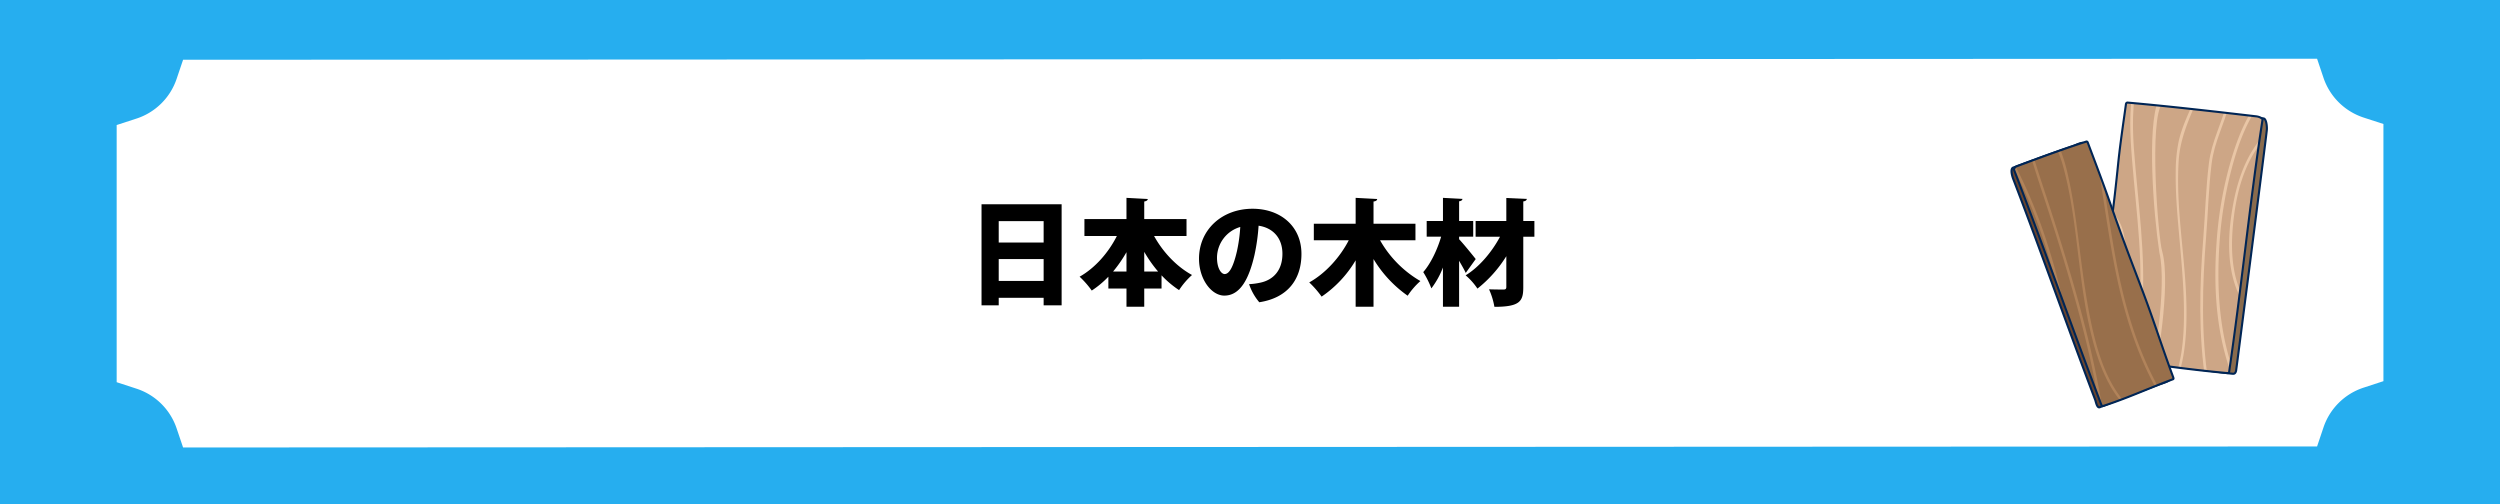 <svg xmlns="http://www.w3.org/2000/svg" xmlns:xlink="http://www.w3.org/1999/xlink" width="1200" height="242" viewBox="0 0 1200 242">
  <rect x="0" y="0" width="1200" height="242" fill="#333333" stroke="none"/>
  <defs>
    <clipPath id="clip-path">
      <rect width="1200" height="242" fill="none"/>
    </clipPath>
    <clipPath id="clip-path-2">
      <rect id="長方形_4823" data-name="長方形 4823" width="134" height="150" transform="translate(1044 3045.769)" fill="#fff"/>
    </clipPath>
    <clipPath id="clip-path-3">
      <rect id="長方形_4817" data-name="長方形 4817" width="149.075" height="174.062" fill="none"/>
    </clipPath>
    <clipPath id="clip-path-4">
      <path id="パス_24043" data-name="パス 24043" d="M39.054,3.808c-.021.039-.054.067-.057.116-1.337,9.735-2.822,19.432-3.808,29.213C34.154,43.265,33.033,53.375,31.6,63.448,30.152,73.63,28.51,83.76,27.514,93.991c-.981,10.19-1.758,20.4-3.088,30.561a.62.62,0,0,0,.036.225c-.16.284.036.7.684.772,21.513,2.468,40.054,5.532,61.873,7.525a1.39,1.39,0,0,0,.4.008c.465.111,1.017.005,1.066-.387,6.038-41.337,9.97-81.654,16.076-121.343.186.013-.694-1.177-3.2-1.474C82.156,7.649,59.8,5.065,39.926,3.307c-.039,0-.077-.005-.116-.005-.472,0-.741.263-.756.506" transform="translate(-24.41 -3.302)" fill="none"/>
    </clipPath>
    <clipPath id="clip-path-6">
      <path id="パス_24053" data-name="パス 24053" d="M43.975,10.561C33.1,14.035,21.037,18.52,10.682,22.372c-1.355.506-1.533,1.714-1.433,1.686,14.238,36.92,27.4,74.637,42.052,113.126a.463.463,0,0,0,.71.263.534.534,0,0,0,.232-.041c11.919-3.865,21.675-8.455,33.287-12.753a.513.513,0,0,0,.176-.8.637.637,0,0,0-.036-.209c-3.508-9.472-6.715-19.047-10.04-28.581C72.292,85.5,68.608,76.077,65.022,66.6c-3.55-9.389-6.929-18.835-10.259-28.3-3.217-9.149-6.684-18.164-10.086-27.236a.626.626,0,0,0-.062-.108.583.583,0,0,0-.509-.416.41.41,0,0,0-.132.021" transform="translate(-9.226 -10.54)" fill="none"/>
    </clipPath>
  </defs>
  <g id="日本の木材" transform="translate(-82.739 -2998.96)">
    <g id="リピートグリッド_3" data-name="リピートグリッド 3" transform="translate(82.739 2998.96)" clip-path="url(#clip-path)">
      <g transform="translate(-83 -1699)">
        <rect id="長方形_2668" data-name="長方形 2668" width="1200" height="242" transform="translate(83 1699)" fill="#26aeef"/>
      </g>
    </g>
    <g id="グループ_12624" data-name="グループ 12624" transform="translate(-284.126 3027.791)">
      <g id="グループ_6848" data-name="グループ 6848">
        <path id="パス_14683" data-name="パス 14683" d="M451.59,9.177l3.156-9.323L1479.063-.639l3.136,9.323a30.244,30.244,0,0,0,19.229,18.92l9.482,3.082V154.129l-9.482,3.1a30.214,30.214,0,0,0-19.229,18.917l-3.136,9.323-1024.317.493-3.156-9.323a30.165,30.165,0,0,0-19.239-18.917l-9.486-3.1V31.179l9.486-3.082A30.194,30.194,0,0,0,451.59,9.177" fill="#fff"/>
      </g>
    </g>
    <path id="パス_24075" data-name="パス 24075" d="M-128.865,4.565h8.25V.935h21.56v3.63h8.635v-48.51h-38.445Zm29.81-30.14h-21.56V-35.86h21.56Zm-21.56,7.92h21.56V-7.15h-21.56Zm90.145-19.2H-50.765v-8.415c1.155-.22,1.65-.6,1.7-1.21l-10.23-.55V-36.85H-79.475v8.14H-63.91c-4.015,7.975-10.45,15.345-17.875,19.525a44.738,44.738,0,0,1,5.83,6.655A45.747,45.747,0,0,0-67.98-9.185V-3.52h8.69V5.225h8.525V-3.52h8.305V-9.845a46.454,46.454,0,0,0,8.415,7.1,35.849,35.849,0,0,1,6.215-7.26c-7.48-4.07-14.025-11.11-18.205-18.7H-30.47ZM-50.765-21.12a61.951,61.951,0,0,0,6.655,9.46h-6.655Zm-8.525,9.46h-6.435a63.245,63.245,0,0,0,6.435-9.3ZM1.265-41.8c-14.795,0-25.74,10.12-25.74,23.98,0,9.9,6,17.71,12.155,17.71,7.7,0,11.88-8.25,14.465-19.47a93.893,93.893,0,0,0,1.98-14.08c6.765.99,11.44,5.775,11.44,13.475,0,8.14-4.565,12.6-10.615,13.86A31.193,31.193,0,0,1-.44-5.61,26.391,26.391,0,0,0,4.455,3.08c13.64-2.09,20.24-11,20.24-23.21C24.695-33.5,14.52-41.8,1.265-41.8ZM-6.27-21.4c-1.485,6.38-3.355,10.945-5.885,10.945-1.65,0-3.685-2.695-3.685-7.92A15.453,15.453,0,0,1-4.675-33.055,74.575,74.575,0,0,1-6.27-21.4ZM79.42-34.6H59.29v-10.67c1.21-.165,1.705-.55,1.76-1.21l-10.34-.55V-34.6H30.635v7.92H47.41c-4.18,8.14-11.165,15.9-18.975,20.24a46.321,46.321,0,0,1,5.94,6.82A54.749,54.749,0,0,0,50.71-17.05V5.225h8.58v-22.88A58.053,58.053,0,0,0,75.68-.055a35.563,35.563,0,0,1,6.105-7.04,52.5,52.5,0,0,1-19.36-19.58H79.42Zm20.955,6.215h6.765v-7.535h-6.765v-9.46c1.1-.165,1.54-.55,1.6-1.155l-9.35-.495v11.11H84.81v7.535h6.93c-1.76,6.05-4.895,12.76-8.58,16.995a45.031,45.031,0,0,1,3.9,7.81,40.758,40.758,0,0,0,5.555-10.01V5.225h7.755V-16.83c1.21,2.09,2.42,4.18,3.19,5.83l4.785-6.655c-1.155-1.485-6.16-7.645-7.975-9.515Zm30.8-7.535v-9.4c1.21-.165,1.6-.6,1.705-1.21l-9.845-.44v11.055h-14.74v7.535H120.01c-3.9,7.37-10.065,14.63-16.5,18.535a31.03,31.03,0,0,1,5.665,6.38,60.84,60.84,0,0,0,13.86-15.565V-4.29c0,.99-.385,1.265-1.32,1.265-1.045,0-4.125,0-6.985-.11a34.474,34.474,0,0,1,2.585,8.415c12.375,0,13.86-2.75,13.86-9.46v-24.2h5.335v-7.535Z" transform="translate(682.739 3140.96)"/>
    <g id="グループ_12699" data-name="グループ 12699">
      <g id="マスクグループ_1" data-name="マスクグループ 1" clip-path="url(#clip-path-2)">
        <g id="グループ_12695" data-name="グループ 12695" transform="translate(1025.608 3039.686)">
          <g id="グループ_12686" data-name="グループ 12686" transform="translate(0 0)">
            <g id="グループ_12685" data-name="グループ 12685" clip-path="url(#clip-path-3)">
              <path id="パス_24033" data-name="パス 24033" d="M96.908,9.814C76.41,7.749,44.514,3.98,44.514,3.98L29.476,125.623s27.967,3.671,42.047,5.419c3.612.447,9.7,1.3,10.827,1.35s1.376-1.025,1.5-1.562S98.364,18.3,98.58,15.36c.137-.782-.023-5.47-1.673-5.545" transform="translate(46.619 6.294)" fill="#896b4d"/>
              <path id="パス_24034" data-name="パス 24034" d="M82.782,133.241l-.108,0c-.756-.034-3.542-.4-6.493-.787-1.546-.2-3.113-.408-4.373-.565-13.92-1.727-41.773-5.38-42.052-5.419l-.5-.065.065-.5L44.42,3.763l.5.059c.32.039,32.113,3.792,52.373,5.834a1.5,1.5,0,0,1,1.1.614c1.092,1.361,1.149,4.853,1.033,5.517-.23,3.121-14.645,115.1-14.736,115.5-.126.54-.452,1.952-1.905,1.952m-52.4-7.706c3.818.5,28.658,3.751,41.548,5.352,1.262.157,2.829.361,4.384.565,2.8.369,5.69.749,6.4.78.576.065.813-.408.986-1.169.106-.614,14.5-112.388,14.72-115.4.108-.635-.005-3.751-.821-4.763-.183-.23-.325-.238-.372-.238l-.028,0C78.324,8.761,49.436,5.369,45.3,4.883Z" transform="translate(46.275 5.951)" fill="#002555"/>
              <path id="パス_24035" data-name="パス 24035" d="M101.354,9.876C82.157,7.648,59.8,5.064,39.925,3.308c-.542-.049-.855.238-.873.5A.246.246,0,0,0,39,3.923c-1.337,9.735-2.822,19.429-3.808,29.211-1.033,10.128-2.156,20.24-3.583,30.313-1.453,10.182-3.1,20.312-4.089,30.543-.986,10.19-1.761,20.4-3.088,30.561a.55.55,0,0,0,.036.222c-.16.287.034.7.682.774,21.513,2.468,40.054,5.535,61.876,7.528a1.585,1.585,0,0,0,.395.008c.465.108,1.02,0,1.066-.39,6.038-41.337,9.97-81.654,16.076-121.343.188.013-.694-1.177-3.2-1.474" transform="translate(38.608 5.223)" fill="#cda686"/>
            </g>
          </g>
          <g id="グループ_12688" data-name="グループ 12688" transform="translate(63.016 8.524)">
            <g id="グループ_12687" data-name="グループ 12687" clip-path="url(#clip-path-4)">
              <path id="パス_24036" data-name="パス 24036" d="M70.119,7.8C57.428,19.118,52.57,34.559,50.262,50.823,48.016,66.676,48.707,85.7,60.141,97.7c.576.607,1.572-.258.994-.865C50.058,85.192,49.6,67.1,51.465,51.744,53.427,35.6,58.443,19.936,70.982,8.761a.644.644,0,0,0-.862-.958" transform="translate(14.858 3.548)" fill="#e9c6a6"/>
              <path id="パス_24037" data-name="パス 24037" d="M66.43,3.614c-6.756,9.578-10.517,20.717-13.448,31.565a186.069,186.069,0,0,0-5.741,35.347c-1.575,22.171-.178,45.638,8.723,67.021.307.72,1.614.271,1.311-.454-8.834-21.21-10.073-44.414-8.612-66.4a188.144,188.144,0,0,1,5.313-33.687c2.827-11.168,6.668-22.821,13.6-32.652.46-.645-.684-1.391-1.146-.741" transform="translate(10.815 -3.206)" fill="#e9c6a6"/>
              <path id="パス_24038" data-name="パス 24038" d="M56.594,3.5c-2.6,11.026-7.213,18.2-8.6,29.415C46.542,44.623,46.276,56.64,45.336,68.41c-1.848,23.18-2.434,46.686,1.2,70.049.106.679,1.407.6,1.3-.072-3.676-23.591-2.995-47.292-1.131-70.695.914-11.46,1.175-23.165,2.587-34.573,1.386-11.215,6-18.394,8.6-29.412.15-.658-1.141-.865-1.3-.207" transform="translate(6.375 -3.624)" fill="#e9c6a6"/>
              <path id="パス_24039" data-name="パス 24039" d="M59.193,2.762c-2.935,6.864-6.356,13.605-7.918,20.924a71.92,71.92,0,0,0-1.34,13.845c-.194,11.715.994,23.395,2.016,35.035,1.108,12.585,2.2,25.222,1.882,37.88-.276,10.817-1.6,22.1-6.686,31.9a32.8,32.8,0,0,1-14.207,14.142c-.7.361-.253,1.477.454,1.123,19.5-9.975,21.8-33.8,21.719-52.944C55,80.659,49.848,56.7,51.358,32.67c.663-10.608,4.8-19.7,8.958-29.423a.612.612,0,0,0-1.123-.485" transform="translate(-11.474 -4.719)" fill="#e9c6a6"/>
              <path id="パス_24040" data-name="パス 24040" d="M37.851,4.014c-5.305,12.526-2.411,53.284.6,72.941,3.865,16.46-3.408,56.2-3.408,56.2l1.539.413s7.7-41.339,3.178-57.4c-1.8-5.623-6.6-64.026.287-71.317,1.224-2.527-1.2-3.748-2.2-.834" transform="translate(-7.813 -4.856)" fill="#e9c6a6"/>
              <path id="パス_24041" data-name="パス 24041" d="M36.461.5c-2.422,11.759-1.781,23.555-.821,35.435,1.046,12.846,2.491,25.666,3.382,38.52,1.83,26.407.488,52.985-10.6,77.681-.328.72.891,1.19,1.216.47C40.178,129.127,41.972,103.956,40.6,78.786c-.7-12.843-2.132-25.643-3.271-38.458C36.156,27.076,35.056,13.8,37.767.659c.16-.774-1.149-.916-1.306-.155" transform="translate(-18.148 -8.525)" fill="#e9c6a6"/>
              <path id="パス_24042" data-name="パス 24042" d="M27.6,98.318c8.679-12.038,7.549-21.577,7.089-37.049-.413-13.943,4.226-28.256-6.7-37.893-.571-.506-1.4.338-.867.873,9.851,9.862,6.09,24.156,6.4,37.317.338,14.106.3,23.784-6.916,36.078a.6.6,0,0,0,.986.674" transform="translate(-21.071 28.202)" fill="#e9c6a6"/>
            </g>
          </g>
          <g id="グループ_12690" data-name="グループ 12690" transform="translate(0 0)">
            <g id="グループ_12689" data-name="グループ 12689" clip-path="url(#clip-path-3)">
              <path id="パス_24044" data-name="パス 24044" d="M40.113,3.108c.053,0,.108,0,.165.008C60.537,4.9,83.372,7.555,101.72,9.684c2.3.272,3.71,1.357,3.673,1.984a.534.534,0,0,1-.049.2c-3.238,21.066-5.924,42.787-8.521,63.791-2.314,18.713-4.707,38.063-7.533,57.412a1.094,1.094,0,0,1-1.219.867,2.027,2.027,0,0,1-.37-.034,2.583,2.583,0,0,1-.422-.016c-13.165-1.2-24.882-2.761-37.286-4.412-7.9-1.051-16.061-2.137-24.6-3.116a1.284,1.284,0,0,1-1.077-.647.928.928,0,0,1-.074-.657.967.967,0,0,1-.012-.228l0-.031c.958-7.335,1.639-14.823,2.3-22.065.253-2.779.514-5.654.788-8.479.768-7.908,1.942-15.886,3.077-23.6.336-2.282.683-4.641,1.015-6.964,1.555-10.969,2.73-21.951,3.581-30.293.76-7.536,1.832-15.145,2.87-22.5.31-2.2.631-4.474.938-6.713a.627.627,0,0,1,.081-.25A1.2,1.2,0,0,1,40.113,3.108Zm64.233,8.618a4.848,4.848,0,0,0-2.743-1.042C83.262,8.556,60.435,5.906,40.189,4.118a.453.453,0,0,0-.328.064l-.006.088-.062.1c-.305,2.221-.623,4.475-.93,6.655C37.826,18.377,36.754,25.976,36,33.493c-.852,8.352-2.029,19.347-3.586,30.333-.332,2.326-.679,4.686-1.015,6.969-1.133,7.7-2.306,15.669-3.071,23.552-.273,2.823-.535,5.7-.787,8.473-.659,7.24-1.34,14.728-2.3,22.071l.007.021.077.215-.081.146a.607.607,0,0,0,.27.083c8.544.98,16.713,2.067,24.614,3.119,12.394,1.649,24.1,3.207,37.25,4.408.092.009.161.015.215.015a.343.343,0,0,0,.053,0l.1-.016.1.023a1.036,1.036,0,0,0,.232.027.621.621,0,0,0,.227-.036c2.823-19.328,5.214-38.662,7.526-57.36C98.421,54.524,101.107,32.8,104.346,11.726Z" transform="translate(38.3 4.915)" fill="#002555"/>
              <path id="パス_24045" data-name="パス 24045" d="M9.573,22.648c-1.456.54-.552,3.968-.023,5.339.821,2.13.643,1.673,1.456,3.813q2.443,6.413,4.848,12.843,4.639,12.392,9.183,24.807c6.155,16.768,12.252,33.556,18.489,50.295q2.687,7.2,5.4,14.385c.372.984.849,4.066,2.2,3.55q2.9-1.131,5.816-2.261c7.564-2.938,15.133-5.873,22.734-8.728.692-.258,5.563-1.577,4.915-2.558,0-1.585-1.482-4.151-2.032-5.685-1.575-4.389-3.093-8.785-4.618-13.192-3.17-9.2-6.426-18.36-9.877-27.455-6.872-18.1-13.2-36.385-20-54.5q-1.429-3.807-2.866-7.611c-.421-1.11-.968-4.1-1.939-4.784-.787-.563-4.138,1.151-4.988,1.435q-2.819.941-5.63,1.916c-7.727,2.69-15.4,5.543-23.077,8.393" transform="translate(13.891 17.067)" fill="#6b452e"/>
              <path id="パス_24046" data-name="パス 24046" d="M51.15,138.55a1.217,1.217,0,0,1-.552-.132c-.875-.444-1.275-1.879-1.6-3.031-.09-.31-.16-.581-.235-.772q-2.722-7.176-5.4-14.385C38.97,108.438,34.571,96.42,30.319,84.8Q27.6,77.363,24.87,69.933c-3.534-9.642-6.451-17.521-9.178-24.8q-2.4-6.424-4.848-12.838l-.5-1.311c-.294-.78-.369-.976-.958-2.5-.054-.142-1.319-3.459-.56-5.143a1.55,1.55,0,0,1,.875-.849c7.536-2.8,15.327-5.692,23.09-8.4,1.879-.648,3.754-1.288,5.636-1.916.188-.062.5-.2.885-.364,2.109-.909,3.774-1.562,4.557-1.007s1.239,2,1.75,3.818c.134.48.256.906.367,1.2l2.863,7.613c3.173,8.444,6.291,17.07,9.309,25.413,3.454,9.549,7.025,19.424,10.693,29.082,3.077,8.122,6.219,16.85,9.882,27.471l.287.831c1.425,4.128,2.853,8.246,4.329,12.353.165.465.421,1.025.689,1.624a12.841,12.841,0,0,1,1.371,4.11.806.806,0,0,1,.008.6c-.294.839-2.014,1.528-4.686,2.37-.263.088-.467.15-.571.188-7.448,2.8-14.7,5.61-22.723,8.726l-5.814,2.261a1.382,1.382,0,0,1-.478.09M43.093,11.589a14.665,14.665,0,0,0-3.379,1.144c-.416.181-.759.325-.963.395q-2.819.937-5.625,1.913c-7.75,2.7-15.539,5.592-23.067,8.388h0a.555.555,0,0,0-.307.323c-.41.906.093,3.1.581,4.363.591,1.531.663,1.727.96,2.509l.5,1.309q2.443,6.409,4.848,12.843c2.729,7.285,5.646,15.167,9.185,24.809q2.726,7.435,5.445,14.87c4.252,11.62,8.654,23.635,13.045,35.422q2.684,7.2,5.4,14.382c.083.212.165.514.261.857.212.756.6,2.161,1.082,2.4a.222.222,0,0,0,.214,0l5.811-2.259c8.024-3.119,15.278-5.93,22.739-8.731.111-.041.333-.111.62-.2,2.886-.909,3.787-1.415,4-1.688l-.028-.044v-.15a11.623,11.623,0,0,0-1.28-3.818c-.284-.627-.547-1.211-.723-1.7-1.477-4.115-2.9-8.233-4.332-12.363l-.287-.834c-3.658-10.61-6.8-19.328-9.875-27.44-3.671-9.666-7.241-19.543-10.7-29.1-3.015-8.339-6.134-16.961-9.307-25.4l-2.86-7.613c-.119-.31-.248-.767-.395-1.283-.32-1.141-.8-2.868-1.366-3.266a.43.43,0,0,0-.194-.036" transform="translate(13.583 16.759)" fill="#002555"/>
              <path id="パス_24047" data-name="パス 24047" d="M9.249,24.057C23.487,60.976,36.653,98.7,51.3,137.183a.464.464,0,0,0,.71.266.6.6,0,0,0,.23-.041c11.924-3.867,21.675-8.457,33.29-12.756a.511.511,0,0,0,.176-.793.62.62,0,0,0-.039-.209c-3.508-9.474-6.715-19.047-10.04-28.584C72.29,85.5,68.608,76.076,65.025,66.6c-3.552-9.389-6.934-18.835-10.262-28.3-3.214-9.149-6.684-18.162-10.086-27.236a.6.6,0,0,0-.062-.106.546.546,0,0,0-.64-.4C33.1,14.035,21.04,18.519,10.682,22.373c-1.358.5-1.533,1.714-1.433,1.683" transform="translate(14.592 16.67)" fill="#986f4b"/>
            </g>
          </g>
          <g id="グループ_12692" data-name="グループ 12692" transform="translate(23.818 27.21)">
            <g id="グループ_12691" data-name="グループ 12691" clip-path="url(#clip-path-6)">
              <path id="パス_24048" data-name="パス 24048" d="M22.553,2.235c5.106,11.449,7.422,23.578,9.477,35.851,2.218,13.282,4.058,26.616,6.418,39.87,4.841,27.228,12.606,53.971,28.767,76.767a.615.615,0,0,1-.991.728c-15.366-21.675-23.2-46.892-28.147-72.765-2.53-13.2-4.381-26.518-6.5-39.785C29.379,29.184,27.109,15.46,21.407,2.663c-.338-.751.816-1.169,1.146-.429" transform="translate(9.942 -24.29)" fill="#b1835a"/>
              <path id="パス_24049" data-name="パス 24049" d="M13.482,3.862c4.381,6.449,9.2,12.665,12.34,19.871a79.547,79.547,0,0,1,4.355,13.961c2.767,12.01,4.185,24.27,5.749,36.455,1.694,13.177,3.405,26.4,6.506,39.351,2.654,11.07,6.431,22.393,13.553,31.416a33.683,33.683,0,0,0,16.982,11.579c.764.222.571,1.466-.2,1.244-21.234-6.186-28.72-30.207-32.856-49.913C34.729,83.11,34.486,57.4,27.722,32.991,24.735,22.215,18.7,13.737,12.5,4.593c-.46-.676.529-1.4.986-.731" transform="translate(-4.242 -21.526)" fill="#b1835a"/>
              <path id="パス_24050" data-name="パス 24050" d="M10.217,4.287c5.377,12.64,9.245,26.038,13.553,39.078,4.5,13.615,8.857,27.285,12.9,41.042,7.957,27.1,14.826,54.756,17.738,82.844a.615.615,0,0,1-1.226.093c-2.938-28.362-9.95-56.233-17.978-83.59-3.937-13.4-8.2-26.7-12.583-39.966-4.3-13.035-8.179-26.441-13.551-39.073-.323-.759.829-1.182,1.149-.429" transform="translate(-9.564 -21.057)" fill="#b1835a"/>
              <path id="パス_24051" data-name="パス 24051" d="M3.186,4.829C11.375,13.524,17.46,24.372,22.77,35.065A246.024,246.024,0,0,1,36.889,70.588c7.159,22.651,12.165,47.174,10.326,70.883-.067.805-1.283.573-1.221-.235,1.83-23.521-3.24-47.739-10.254-70.22A250.939,250.939,0,0,0,22.421,37.13c-5.31-11.042-11.6-22.408-20-31.333-.55-.581.212-1.562.769-.968" transform="translate(-20.297 -19.864)" fill="#b1835a"/>
              <path id="パス_24052" data-name="パス 24052" d="M.847,16.489C15.286,23.625,25.285,37.253,31.87,51.932c6.42,14.312,9.73,31.984,2.915,46.464a.623.623,0,0,1-1.126-.534c6.6-14.041,3.341-30.778-2.6-44.729C24.815,38.477,14.612,24.681.352,17.636c-.72-.351-.225-1.5.5-1.146" transform="translate(-23.818 -1.237)" fill="#b1835a"/>
            </g>
          </g>
          <g id="グループ_12694" data-name="グループ 12694" transform="translate(0 0)">
            <g id="グループ_12693" data-name="グループ 12693" clip-path="url(#clip-path-3)">
              <path id="パス_24054" data-name="パス 24054" d="M44.413,10.345a1.07,1.07,0,0,1,.96.69.728.728,0,0,1,.086.169q1.156,3.083,2.326,6.177c2.594,6.876,5.276,13.987,7.761,21.059,2.719,7.736,6.343,17.942,10.258,28.291q1.226,3.242,2.462,6.478c2.736,7.182,5.566,14.608,8.145,22,.934,2.68,1.875,5.407,2.784,8.044,2.326,6.746,4.732,13.723,7.253,20.53a1.21,1.21,0,0,1,.059.231,1.123,1.123,0,0,1,.076.83.92.92,0,0,1-.568.588c-4.582,1.7-8.927,3.458-13.128,5.163-6.66,2.7-12.952,5.255-20.182,7.6l-.033.01a1.35,1.35,0,0,1-.218.051.965.965,0,0,1-1.316-.589c-6.858-18.019-13.47-36.085-19.864-53.555C24.1,64.506,16.679,44.236,9.121,24.634a.56.56,0,0,1-.081-.206,2.451,2.451,0,0,1,1.774-2.218c9.95-3.7,22.334-8.311,33.314-11.821A.974.974,0,0,1,44.413,10.345Zm.11,1.231c-.015-.022-.027-.04-.038-.06l-.023-.04-.015-.043a.207.207,0,0,0-.046-.074c-10.942,3.5-23.3,8.1-33.236,11.795a1.73,1.73,0,0,0-1.116,1.089c7.565,19.619,14.989,39.9,22.169,59.522,6.393,17.468,13,35.53,19.861,53.547v0l.122-.079.136.016.045-.013.015,0c7.194-2.333,13.467-4.879,20.108-7.573,4.2-1.7,8.532-3.462,13.112-5.158a.174.174,0,0,0-.024-.057l-.085-.127v-.153a.13.13,0,0,0-.009-.04c-2.523-6.813-4.93-13.794-7.258-20.546-.909-2.636-1.849-5.363-2.783-8.041-2.574-7.378-5.4-14.8-8.135-21.972q-1.234-3.238-2.463-6.48C60.943,56.729,57.317,46.516,54.6,38.775c-2.481-7.062-5.161-14.167-7.753-21.038Q45.682,14.659,44.523,11.576Z" transform="translate(14.284 16.362)" fill="#002555"/>
            </g>
          </g>
        </g>
      </g>
    </g>
  </g>
</svg>
